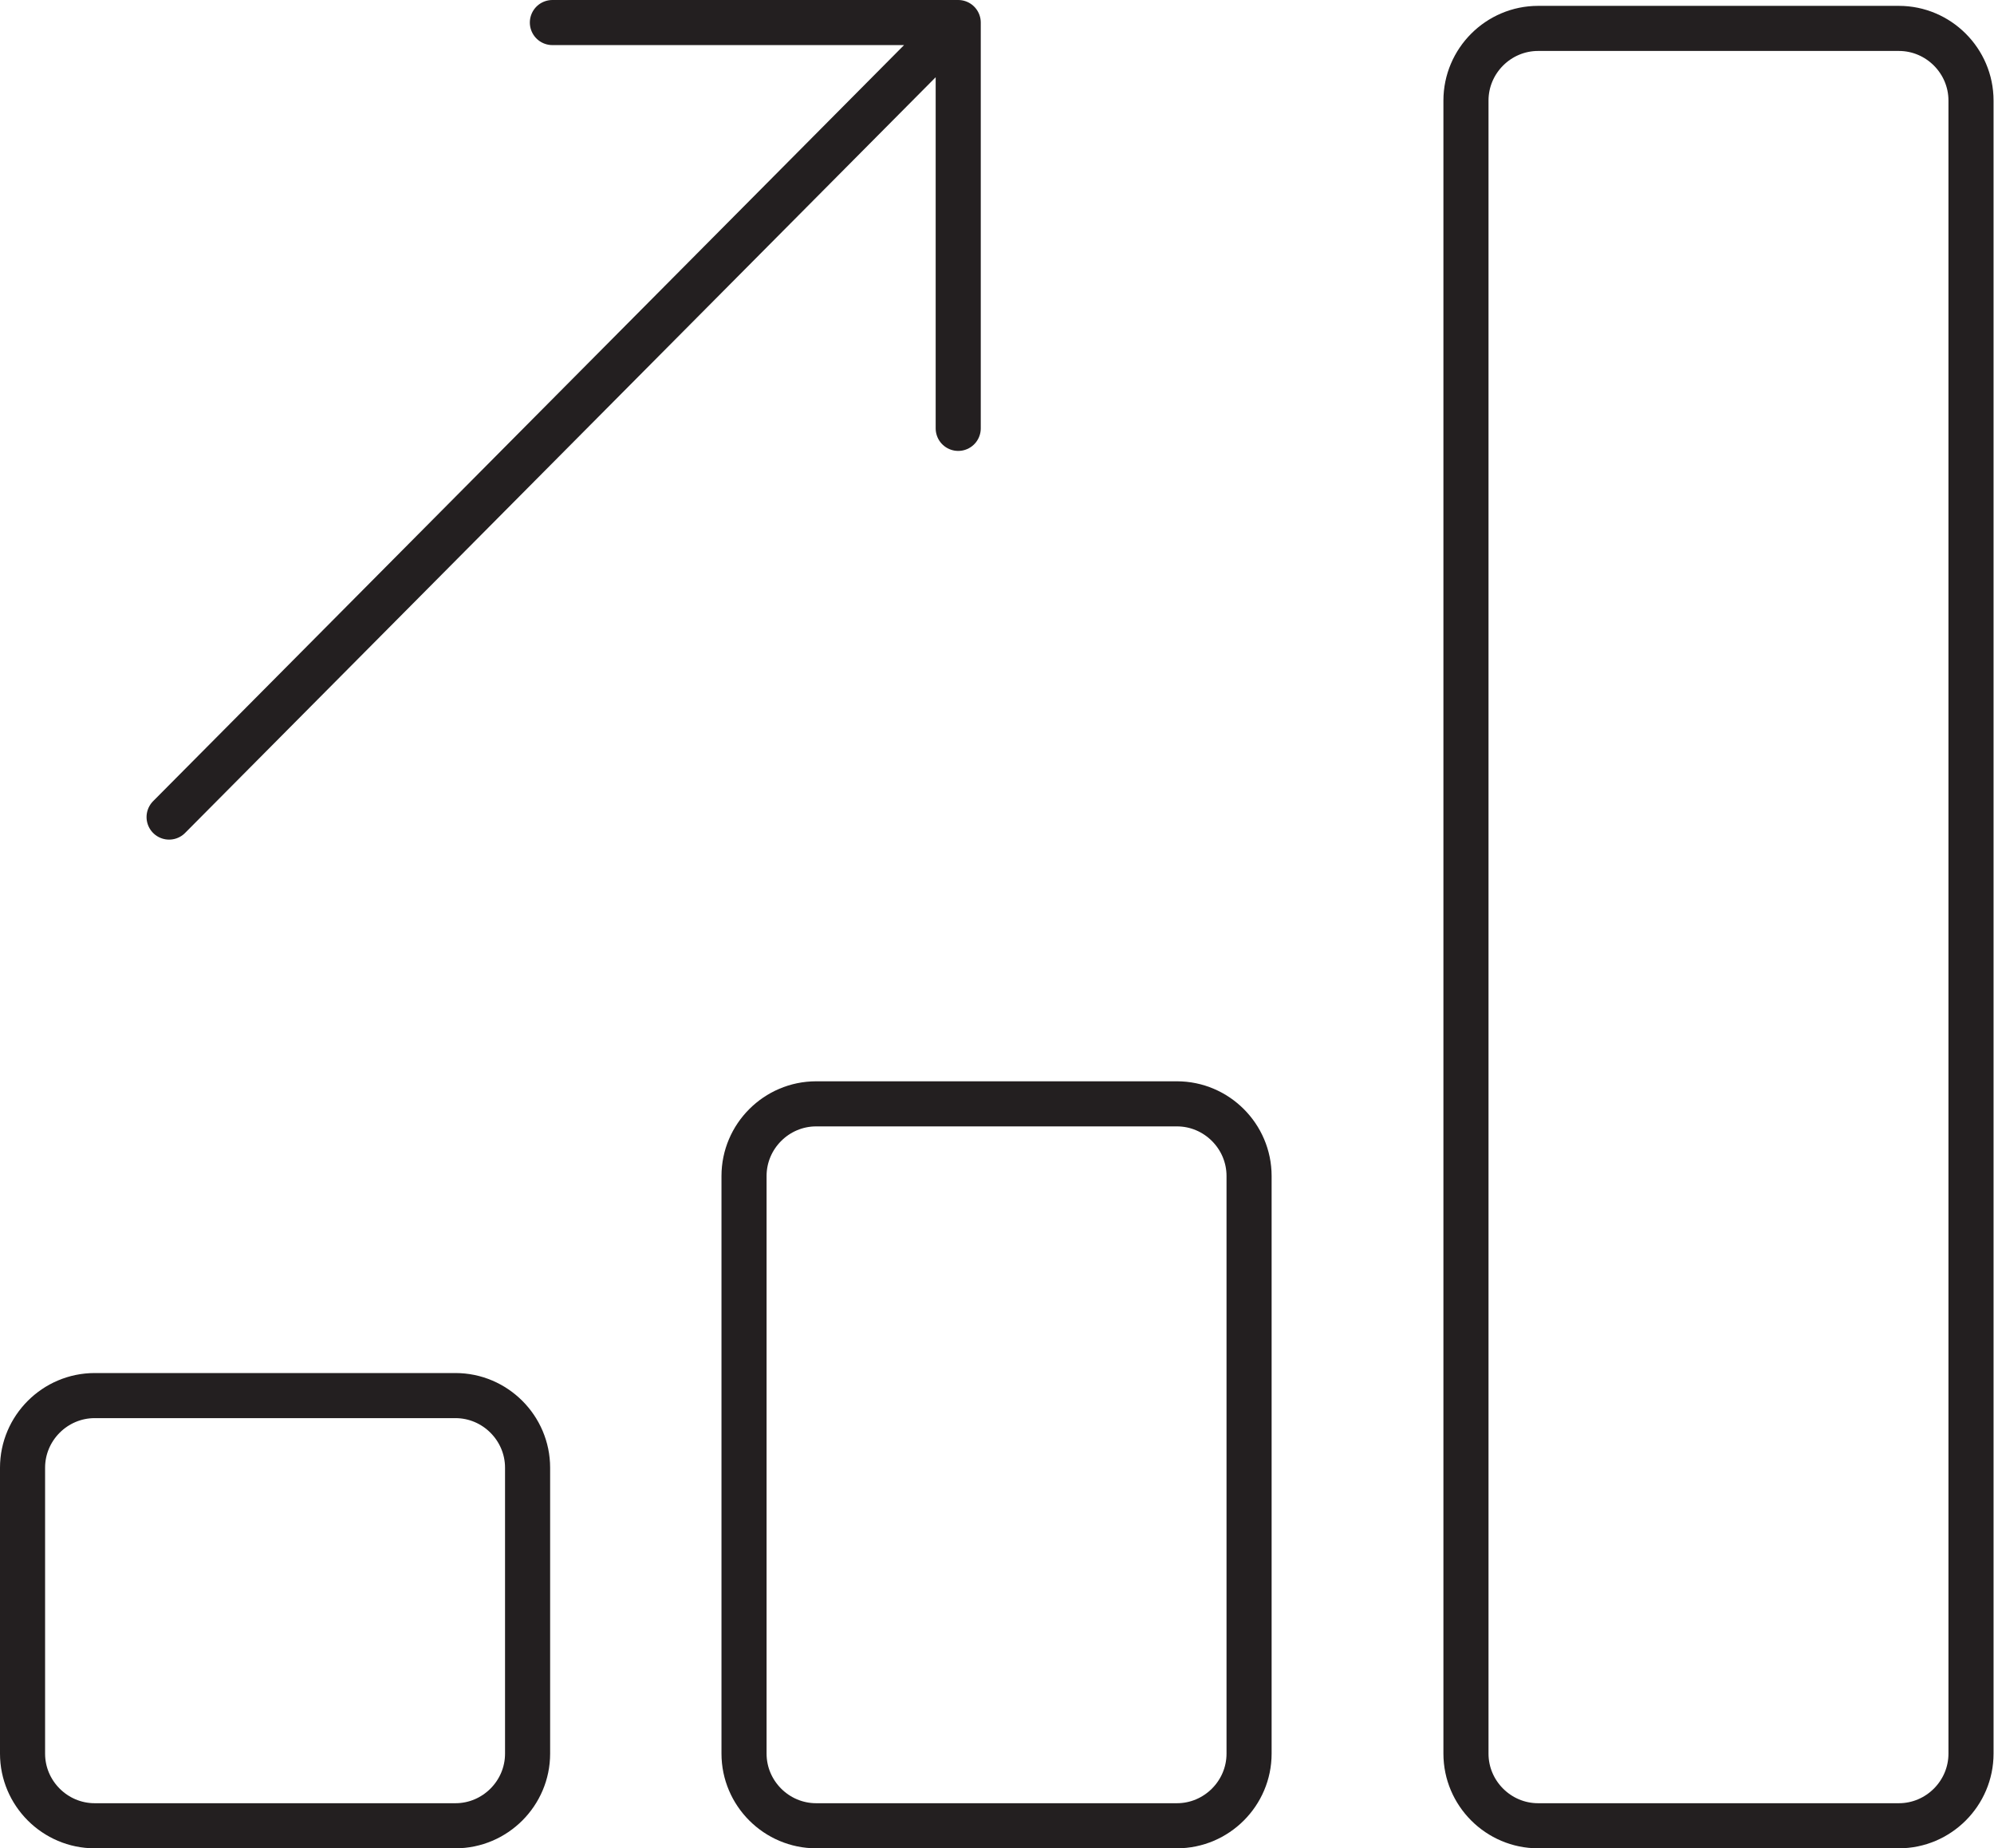 <?xml version="1.0" encoding="UTF-8"?><svg id="Layer_1" xmlns="http://www.w3.org/2000/svg" xmlns:xlink="http://www.w3.org/1999/xlink" viewBox="0 0 44.22 40.99"><defs><style>.cls-1,.cls-2{fill:none;}.cls-2{stroke:#231f20;stroke-linecap:round;stroke-linejoin:round;}.cls-3{clip-path:url(#clippath);}</style><clipPath id="clippath"><rect class="cls-1" width="44.22" height="40.99"/></clipPath></defs><g class="cls-3"><path class="cls-2" d="M12.25,.5h9V9.5m0-9L3.75,18.12m38.36,22.37h-8c-.88,0-1.6-.72-1.6-1.6V2.23c0-.88,.72-1.6,1.6-1.6h8c.88,0,1.6,.72,1.6,1.6V38.89c0,.88-.72,1.6-1.6,1.6Zm-16.01,0h-8c-.88,0-1.6-.72-1.6-1.6v-12.81c0-.88,.72-1.6,1.6-1.6h8c.88,0,1.6,.72,1.6,1.6v12.81c0,.88-.72,1.6-1.6,1.6Zm-16.01,0H2.1c-.88,0-1.6-.72-1.6-1.6v-6.34c0-.88,.72-1.6,1.6-1.6H10.1c.88,0,1.6,.72,1.6,1.6v6.34c0,.88-.72,1.6-1.6,1.6Z"/></g></svg>